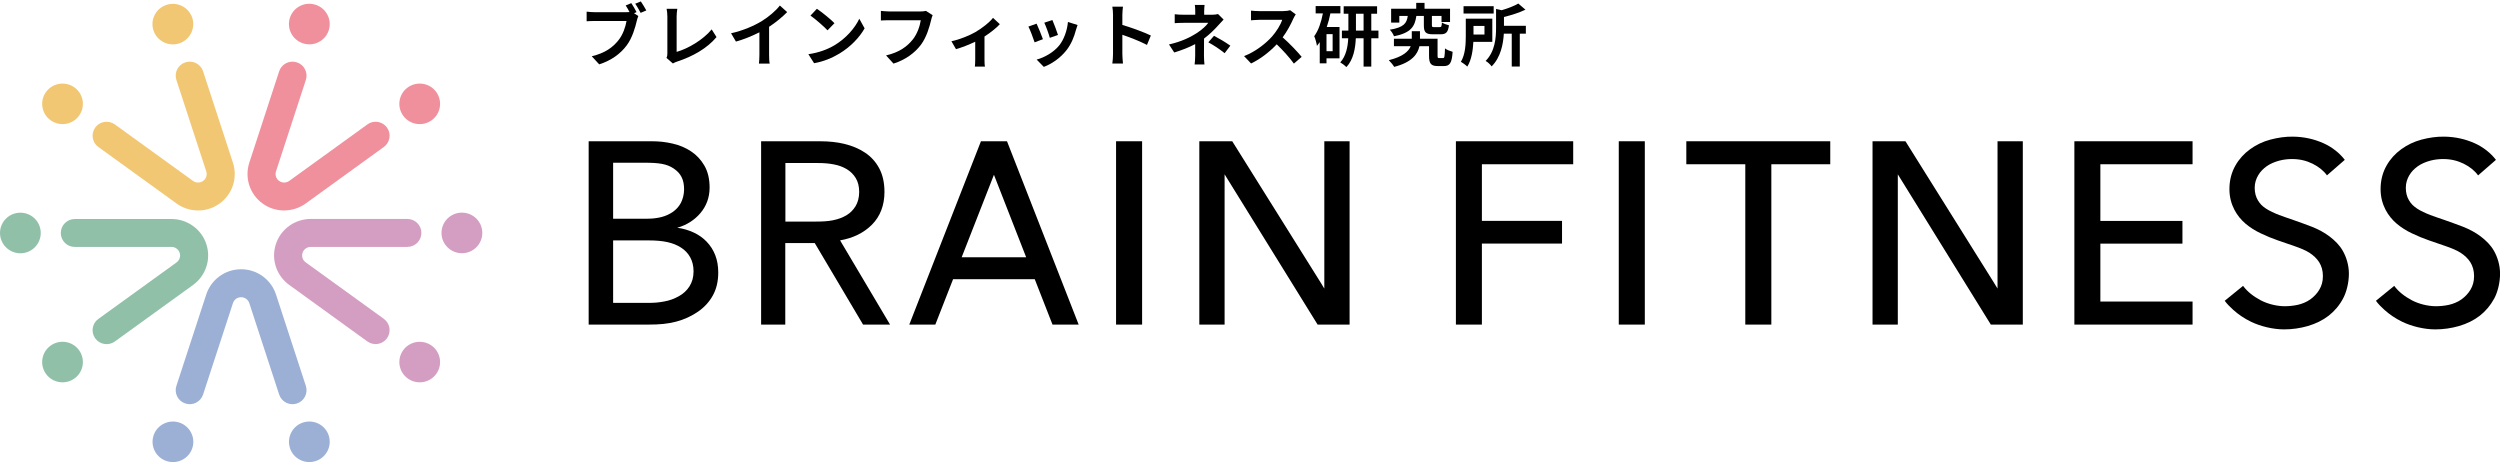 <svg width="660" height="122" viewBox="0 0 660 122" fill="none" xmlns="http://www.w3.org/2000/svg">
<g clip-path="url(#clip0_78_94)">
<path d="M207.313 85.692H200.934V37.292H216.44C218.908 37.292 221.066 37.539 222.851 37.972C224.977 38.481 226.809 39.254 228.377 40.304C229.96 41.354 231.202 42.728 232.118 44.443C233.033 46.157 233.499 48.242 233.499 50.697C233.499 54.218 232.35 57.153 230.193 59.315C228.035 61.477 225.226 62.851 221.811 63.454C221.795 63.454 221.78 63.454 221.78 63.454L234.974 85.692H227.849L215.09 64.164H207.313V85.692ZM207.313 58.496H215.385C216.984 58.496 218.489 58.434 219.871 58.157C221.252 57.879 222.432 57.446 223.472 56.828C224.496 56.211 225.272 55.407 225.878 54.419C226.468 53.446 226.825 52.133 226.825 50.682C226.825 49.23 226.514 48.01 225.924 47.022C225.334 46.049 224.543 45.261 223.549 44.659C222.556 44.072 221.485 43.655 220.166 43.408C218.97 43.176 217.713 43.037 215.897 43.037H207.344V58.481L207.313 58.496Z" fill="black"/>
<path d="M301.517 37.292H294.641V85.692H301.517V37.292Z" fill="black"/>
<path d="M391.219 85.692H384.358V37.292H415.325V43.362H391.219V58.311H412.376V64.303H391.219V85.692Z" fill="black"/>
<path d="M434.231 37.292H427.355V85.692H434.231V37.292Z" fill="black"/>
<path d="M467.634 85.692H460.758V43.362H445.189V37.292H483.188V43.362H467.634V85.692Z" fill="black"/>
<path d="M554.496 79.608H578.835V85.692H547.635V37.292H578.835V43.362H554.496V58.326H576.165V64.318H554.496V79.608Z" fill="black"/>
<path d="M155.376 37.292H172.032C174.034 37.292 175.695 37.478 177.526 37.895C179.358 38.296 181.003 39.007 182.447 39.964C183.89 40.922 185.055 42.172 185.955 43.717C186.855 45.261 187.336 47.207 187.336 49.523C187.336 52.211 186.436 54.465 184.884 56.288C183.332 58.11 181.267 59.423 178.784 60.133C180.336 60.319 181.795 60.766 183.13 61.384C184.465 62.002 185.598 62.805 186.56 63.809C187.523 64.813 188.299 66.002 188.826 67.361C189.354 68.735 189.618 70.249 189.618 71.948C189.618 74.279 189.137 76.303 188.175 78.032C187.212 79.762 185.877 81.183 184.232 82.31C182.587 83.422 180.693 84.349 178.473 84.92C176.254 85.492 174.174 85.692 171.178 85.692H155.407V37.292M161.865 57.739H170.93C172.218 57.739 173.429 57.6 174.608 57.307C175.772 57.014 176.797 56.52 177.666 55.917C178.535 55.299 179.218 54.543 179.731 53.601C180.227 52.674 180.6 51.346 180.6 50.018C180.6 47.469 179.808 45.802 177.837 44.474C176.036 43.269 174.018 42.96 170.107 42.96H161.865V57.724V57.739ZM161.865 79.963H171.054C172.87 79.963 173.894 79.855 175.338 79.592C176.781 79.345 178.039 78.851 179.218 78.202C180.382 77.569 181.36 76.642 181.997 75.638C182.726 74.496 183.099 73.214 183.099 71.608C183.099 68.735 181.795 66.666 179.824 65.384C177.759 64.04 175.105 63.469 171.302 63.469H161.865V79.947V79.963Z" fill="black"/>
<path d="M349.589 76.133L349.62 76.179V37.292H356.294V85.692H347.85L324.179 47.454L323.341 46.095L323.294 46.018V85.692H316.62V37.292H325.312L348.658 74.604L349.589 76.133Z" fill="black"/>
<path d="M527.317 76.133L527.348 76.179V37.292H534.023V85.692H525.579L501.907 47.454L501.069 46.095L501.023 46.018V85.692H494.348V37.292H503.04L526.386 74.604L527.317 76.133Z" fill="black"/>
<path d="M614.318 46.296C613.403 45.029 612.145 44.026 610.531 43.223C608.886 42.419 607.147 41.987 605.083 41.987C603.981 41.987 602.879 42.111 601.745 42.404C600.628 42.697 599.324 43.223 598.408 43.887C597.492 44.551 596.732 45.292 596.158 46.28C595.63 47.192 595.242 48.257 595.242 49.57C595.242 50.883 595.537 51.979 596.08 52.875C596.654 53.832 597.197 54.388 598.222 55.068C599.122 55.67 600.504 56.303 601.714 56.767C602.956 57.245 604.182 57.631 605.533 58.11C607.163 58.681 608.622 59.207 610.314 59.855C612.006 60.519 613.635 61.384 615.017 62.434C616.383 63.484 617.671 64.72 618.54 66.295C619.379 67.793 620.108 69.909 620.108 72.256C620.108 74.604 619.487 77.075 618.587 78.774C617.625 80.596 616.321 82.125 614.769 83.345C613.216 84.549 611.338 85.461 609.305 86.063C607.271 86.65 605.16 86.959 603.003 86.959C600.007 86.959 596.732 86.125 594.31 84.966C592.432 84.055 590.833 82.943 589.576 81.8C588.831 81.136 587.9 80.21 587.325 79.407L592.168 75.469C593.317 77.028 594.931 78.279 596.872 79.299C598.594 80.194 600.923 80.828 603.111 80.843C604.276 80.843 605.393 80.735 606.557 80.488C607.706 80.241 608.994 79.716 609.926 79.036C610.857 78.357 611.68 77.523 612.285 76.503C612.921 75.422 613.247 74.341 613.247 72.874C613.247 71.407 612.875 70.202 612.254 69.214C611.633 68.241 610.748 67.407 609.693 66.728C608.637 66.048 607.163 65.461 605.766 64.983C604.369 64.504 602.91 63.994 601.373 63.469C599.805 62.928 598.439 62.357 596.872 61.616C595.35 60.905 593.969 60.025 592.789 59.021C591.656 58.048 590.647 56.844 589.887 55.392C589.126 53.91 588.567 52.149 588.567 49.925C588.567 47.516 589.157 45.446 590.15 43.701C591.128 41.972 592.448 40.535 594.031 39.393C595.614 38.25 597.384 37.385 599.371 36.86C601.357 36.335 603.36 36.041 605.378 36.072C608.342 36.119 610.935 36.721 613.372 37.802C615.622 38.79 617.702 40.443 619.022 42.203L614.318 46.296Z" fill="black"/>
<path d="M654.21 46.296C653.294 45.029 652.037 44.026 650.423 43.223C648.777 42.419 647.039 41.987 644.975 41.987C643.872 41.987 642.77 42.111 641.637 42.404C640.52 42.697 639.216 43.223 638.3 43.887C637.384 44.551 636.624 45.292 636.049 46.28C635.522 47.192 635.134 48.257 635.134 49.57C635.134 50.883 635.428 51.979 635.972 52.875C636.546 53.832 637.105 54.388 638.114 55.068C639.014 55.67 640.396 56.303 641.606 56.767C642.848 57.245 644.074 57.631 645.44 58.11C647.07 58.681 648.529 59.207 650.221 59.855C651.913 60.519 653.543 61.384 654.924 62.434C656.29 63.484 657.578 64.72 658.448 66.295C659.286 67.793 660.015 69.909 660.015 72.256C660.015 74.604 659.395 77.075 658.494 78.774C657.516 80.596 656.228 82.125 654.676 83.345C653.124 84.549 651.261 85.461 649.212 86.063C647.179 86.65 645.068 86.959 642.91 86.959C639.914 86.959 636.639 86.125 634.218 84.966C632.34 84.055 630.741 82.943 629.483 81.8C628.738 81.136 627.807 80.21 627.248 79.407L632.076 75.469C633.224 77.028 634.839 78.279 636.779 79.299C638.502 80.194 640.83 80.828 643.019 80.843C644.183 80.843 645.301 80.735 646.465 80.488C647.613 80.241 648.902 79.716 649.833 79.036C650.764 78.357 651.587 77.523 652.192 76.503C652.829 75.422 653.155 74.341 653.155 72.874C653.155 71.407 652.782 70.202 652.161 69.214C651.54 68.241 650.656 67.407 649.6 66.728C648.545 66.048 647.07 65.461 645.673 64.983C644.276 64.504 642.817 63.994 641.28 63.469C639.713 62.928 638.347 62.357 636.779 61.616C635.258 60.905 633.876 60.025 632.697 59.021C631.563 58.048 630.554 56.844 629.794 55.392C629.033 53.91 628.475 52.149 628.475 49.925C628.475 47.516 629.064 45.446 630.058 43.701C631.036 41.972 632.355 40.535 633.938 39.393C635.522 38.25 637.291 37.385 639.278 36.86C641.265 36.335 643.267 36.041 645.285 36.072C648.25 36.119 650.842 36.721 653.279 37.802C655.53 38.79 657.61 40.443 658.929 42.203L654.226 46.296" fill="black"/>
<path d="M277.861 85.692H284.769L265.847 37.292H258.971L240.049 85.692H246.926L251.613 73.708H273.174L277.861 85.692ZM253.88 67.917L262.401 46.141L270.907 67.917H253.88Z" fill="black"/>
<path d="M50.757 4.706C51.673 7.517 50.121 10.544 47.296 11.455C44.471 12.366 41.428 10.838 40.513 8.027C39.597 5.216 41.134 2.189 43.974 1.278C46.799 0.367 49.842 1.896 50.757 4.722" fill="#F2C773"/>
<path d="M19.666 23.084C22.072 24.814 22.6 28.165 20.862 30.559C19.123 32.953 15.755 33.478 13.349 31.748C10.943 30.018 10.415 26.667 12.154 24.273C13.892 21.88 17.261 21.355 19.666 23.084Z" fill="#F2C773"/>
<path d="M46.566 21.108L54.452 45.246C54.746 46.157 54.452 47.176 53.629 47.763C52.806 48.35 51.735 48.319 50.959 47.763L30.315 32.844C28.654 31.655 26.341 32.011 25.146 33.663C23.951 35.316 24.308 37.617 25.968 38.806L46.613 53.724C49.919 56.118 54.514 56.242 57.991 53.724C61.468 51.207 62.771 46.821 61.498 42.96L53.613 18.822C52.977 16.891 50.897 15.826 48.941 16.459C47.001 17.092 45.93 19.162 46.566 21.108Z" fill="#F2C773"/>
<path d="M5.386 56.149C8.351 56.149 10.757 58.543 10.757 61.508C10.757 64.473 8.351 66.867 5.386 66.867C2.421 66.867 0 64.473 0 61.508C0 58.543 2.406 56.149 5.386 56.149Z" fill="#91C0A9"/>
<path d="M13.349 91.252C15.755 89.507 19.123 90.047 20.862 92.441C22.6 94.835 22.072 98.186 19.666 99.916C17.261 101.645 13.892 101.12 12.154 98.727C10.415 96.333 10.943 92.997 13.349 91.252Z" fill="#91C0A9"/>
<path d="M19.76 65.183H45.278C46.24 65.183 47.125 65.786 47.435 66.743C47.746 67.701 47.389 68.704 46.613 69.276L25.968 84.194C24.308 85.383 23.951 87.7 25.146 89.337C26.357 90.989 28.669 91.345 30.315 90.155L50.959 75.237C54.265 72.859 55.802 68.534 54.483 64.473C53.148 60.396 49.36 57.817 45.278 57.817H19.76C17.711 57.817 16.05 59.469 16.05 61.508C16.05 63.546 17.711 65.199 19.76 65.199" fill="#91C0A9"/>
<path d="M40.528 114.989C41.444 112.178 44.486 110.634 47.311 111.545C50.136 112.456 51.689 115.483 50.773 118.294C49.857 121.104 46.815 122.649 43.99 121.722C41.165 120.811 39.612 117.784 40.544 114.973" fill="#9BB0D4"/>
<path d="M76.555 118.294C75.639 115.483 77.176 112.456 80.001 111.545C82.826 110.634 85.868 112.162 86.784 114.973C87.7 117.784 86.163 120.811 83.323 121.722C80.498 122.633 77.471 121.104 76.54 118.294" fill="#9BB0D4"/>
<path d="M53.613 104.163L61.499 80.025C61.794 79.113 62.647 78.465 63.656 78.465C64.665 78.465 65.519 79.113 65.814 80.025L73.699 104.163C74.335 106.093 76.415 107.159 78.371 106.526C80.311 105.892 81.382 103.823 80.746 101.877L72.861 77.739C71.603 73.878 67.956 71.083 63.656 71.083C59.356 71.083 55.709 73.878 54.452 77.739L46.566 101.877C45.93 103.808 47.001 105.892 48.941 106.526C50.882 107.159 52.977 106.093 53.613 104.163Z" fill="#9BB0D4"/>
<path d="M107.646 99.916C105.24 98.186 104.712 94.835 106.451 92.441C108.189 90.047 111.557 89.522 113.963 91.252C116.369 92.982 116.897 96.333 115.159 98.727C113.42 101.12 110.052 101.645 107.646 99.916Z" fill="#D49EC2"/>
<path d="M121.942 66.851C118.977 66.851 116.556 64.457 116.556 61.492C116.556 58.527 118.961 56.133 121.942 56.133C124.922 56.133 127.328 58.527 127.328 61.492C127.328 64.457 124.922 66.851 121.942 66.851Z" fill="#D49EC2"/>
<path d="M101.344 84.179L80.7 69.26C79.923 68.704 79.566 67.685 79.877 66.743C80.187 65.786 81.072 65.183 82.034 65.183H107.537C109.586 65.183 111.247 63.531 111.247 61.492C111.247 59.454 109.586 57.801 107.537 57.801H82.034C77.952 57.801 74.149 60.38 72.83 64.457C71.495 68.534 73.047 72.843 76.353 75.222L96.982 90.14C98.643 91.329 100.956 90.974 102.151 89.322C103.346 87.669 102.989 85.368 101.328 84.179" fill="#D49EC2"/>
<path d="M113.963 31.748C111.557 33.478 108.189 32.953 106.451 30.559C104.712 28.165 105.24 24.829 107.646 23.084C110.052 21.355 113.42 21.88 115.159 24.273C116.897 26.667 116.369 30.018 113.963 31.748Z" fill="#EF909C"/>
<path d="M86.784 8.011C85.868 10.822 82.826 12.366 80.001 11.44C77.176 10.529 75.624 7.502 76.54 4.691C77.455 1.88 80.498 0.336 83.323 1.263C86.148 2.174 87.7 5.201 86.784 8.011Z" fill="#EF909C"/>
<path d="M96.998 32.844L76.353 47.763C75.577 48.319 74.506 48.35 73.683 47.763C72.861 47.176 72.566 46.141 72.861 45.246L80.746 21.108C81.382 19.177 80.311 17.092 78.371 16.459C76.431 15.826 74.335 16.891 73.699 18.822L65.814 42.96C64.556 46.821 65.845 51.207 69.322 53.724C72.799 56.242 77.393 56.102 80.7 53.724L101.328 38.806C102.989 37.601 103.346 35.3 102.151 33.663C100.956 32.011 98.627 31.655 96.982 32.844" fill="#EF909C"/>
</g>
<path d="M168.048 3.202L167.382 3.49L168.516 4.228C168.354 4.57 168.228 5.092 168.12 5.47C167.706 7.234 166.932 10.024 165.42 12.022C163.8 14.182 161.406 15.964 158.184 16.99L156.222 14.848C159.804 14.002 161.82 12.454 163.278 10.618C164.466 9.124 165.15 7.09 165.402 5.542H157.014C156.186 5.542 155.34 5.578 154.872 5.614V3.076C155.394 3.148 156.42 3.22 157.014 3.22H165.348C165.564 3.22 165.87 3.22 166.194 3.184C165.888 2.59 165.528 1.96 165.186 1.438L166.662 0.826C167.13 1.51 167.724 2.554 168.048 3.202ZM167.688 0.988L169.182 0.376C169.632 1.024 170.28 2.122 170.622 2.752L169.128 3.4C168.732 2.662 168.174 1.636 167.688 0.988Z" fill="black"/>
<path d="M177.642 16.756L175.95 15.28C176.166 14.83 176.184 14.524 176.184 14.11V4.354C176.184 3.67 176.094 2.824 175.986 2.32H178.812C178.704 3.004 178.632 3.652 178.632 4.354V13.696C181.566 12.868 185.58 10.564 187.884 7.756L189.162 9.79C186.696 12.742 182.952 14.884 178.722 16.27C178.47 16.36 178.074 16.486 177.642 16.756Z" fill="black"/>
<path d="M203.04 7.072V14.434C203.04 15.226 203.076 16.342 203.202 16.792H200.358C200.43 16.36 200.484 15.226 200.484 14.434V8.53C198.63 9.466 196.38 10.402 194.292 10.978L192.996 8.782C196.146 8.098 199.17 6.766 201.186 5.524C203.004 4.39 204.876 2.788 205.884 1.456L207.81 3.202C206.442 4.57 204.822 5.92 203.04 7.072Z" fill="black"/>
<path d="M215.658 2.32C216.918 3.166 219.258 5.038 220.302 6.118L218.466 8.008C217.53 7 215.28 5.038 213.966 4.12L215.658 2.32ZM213.408 14.308C216.216 13.912 218.556 12.994 220.302 11.95C223.362 10.132 225.72 7.378 226.854 4.948L228.258 7.486C226.89 9.916 224.496 12.4 221.598 14.146C219.78 15.244 217.458 16.252 214.92 16.684L213.408 14.308Z" fill="black"/>
<path d="M244.453 2.878L246.217 4.012C246.055 4.372 245.911 4.876 245.821 5.272C245.407 7.036 244.615 9.826 243.121 11.824C241.483 13.984 239.089 15.766 235.885 16.792L233.923 14.632C237.487 13.804 239.521 12.238 240.979 10.42C242.167 8.926 242.851 6.874 243.085 5.344H234.697C233.887 5.344 233.023 5.38 232.555 5.416V2.878C233.095 2.932 234.121 3.022 234.715 3.022H243.031C243.391 3.022 243.967 3.004 244.453 2.878Z" fill="black"/>
<path d="M262.156 4.714L263.956 6.388C263.11 7.324 261.544 8.584 259.906 9.646V15.64C259.906 16.27 259.924 17.224 260.032 17.584H257.368C257.422 17.224 257.458 16.27 257.458 15.64V11.014C255.874 11.77 253.894 12.562 252.382 12.976L251.176 10.888C253.498 10.402 256.108 9.286 257.53 8.458C259.366 7.378 261.256 5.884 262.156 4.714Z" fill="black"/>
<path d="M277.834 5.29C278.176 6.064 279.058 8.404 279.31 9.232L277.15 9.988C276.934 9.106 276.142 6.928 275.692 5.992L277.834 5.29ZM281.938 5.794L284.476 6.604C284.26 7.18 284.152 7.558 284.044 7.918C283.576 9.736 282.82 11.608 281.596 13.192C279.922 15.352 277.672 16.864 275.566 17.656L273.676 15.73C275.656 15.208 278.158 13.84 279.652 11.968C280.876 10.438 281.74 8.044 281.938 5.794ZM273.658 6.244C274.108 7.162 274.972 9.34 275.332 10.348L273.136 11.176C272.83 10.204 271.93 7.81 271.498 7.018L273.658 6.244Z" fill="black"/>
<path d="M303.826 9.376L302.8 11.86C300.946 10.888 298.246 9.844 296.302 9.178V14.272C296.302 14.794 296.392 16.054 296.464 16.774H293.656C293.764 16.072 293.836 14.992 293.836 14.272V3.94C293.836 3.292 293.782 2.392 293.656 1.762H296.464C296.392 2.392 296.302 3.184 296.302 3.94V6.586C298.714 7.288 302.17 8.566 303.826 9.376Z" fill="black"/>
<path d="M321.556 3.706L323.032 5.164C322.582 5.614 322.024 6.226 321.646 6.658C320.728 7.702 319.36 9.052 317.866 10.186C317.866 11.626 317.848 13.588 317.848 14.722C317.848 15.442 317.92 16.468 317.974 17.026H315.382C315.454 16.522 315.526 15.442 315.526 14.722V11.644C313.87 12.526 311.944 13.264 310 13.858L308.614 11.734C312.088 10.96 314.41 9.718 315.958 8.728C317.344 7.828 318.46 6.784 318.982 6.028H312.466C311.818 6.028 310.684 6.064 310.126 6.118V3.76C310.81 3.868 311.8 3.886 312.43 3.886H315.544V2.95C315.544 2.392 315.508 1.744 315.436 1.294H318.01C317.956 1.726 317.902 2.392 317.902 2.95V3.886H320.062C320.62 3.886 321.124 3.832 321.556 3.706ZM319 11.176L320.494 9.448C322.15 10.348 323.086 10.87 324.814 12.058L323.302 14.038C321.736 12.796 320.566 12.04 319 11.176Z" fill="black"/>
<path d="M340.6 2.698L342.076 3.796C341.932 3.994 341.608 4.552 341.446 4.912C340.834 6.316 339.826 8.242 338.62 9.862C340.402 11.41 342.58 13.714 343.642 15.01L341.59 16.792C340.42 15.172 338.746 13.336 337.054 11.698C335.146 13.714 332.752 15.586 330.286 16.756L328.432 14.812C331.33 13.714 334.12 11.536 335.812 9.646C337 8.296 338.098 6.514 338.494 5.236H332.392C331.636 5.236 330.646 5.344 330.268 5.362V2.806C330.754 2.878 331.852 2.932 332.392 2.932H338.728C339.52 2.932 340.24 2.824 340.6 2.698Z" fill="black"/>
<path d="M351.814 13.516V9.016H350.194V13.516H351.814ZM353.866 3.544H351.22C350.986 4.75 350.662 5.974 350.266 7.126H353.632V15.406H350.194V16.72H348.412V11.122C348.178 11.464 347.926 11.806 347.674 12.112C347.602 11.536 347.242 10.168 346.954 9.556C348.052 8.08 348.79 5.902 349.24 3.544H347.332V1.6H353.866V3.544ZM357.97 8.08H359.986V3.634H357.97V8.08ZM363.91 8.08V10.096H362.02V17.584H359.986V10.096H357.934C357.826 12.742 357.304 15.748 355.45 17.71C355.09 17.332 354.316 16.738 353.83 16.468C355.378 14.794 355.828 12.292 355.936 10.096H354.262V8.08H355.972V3.634H354.73V1.654H363.55V3.634H362.02V8.08H363.91Z" fill="black"/>
<path d="M375.898 4.21H373.918C373.522 6.982 372.496 8.692 368.014 9.574C367.834 9.034 367.312 8.242 366.916 7.846C370.642 7.234 371.38 6.118 371.65 4.21H369.418V5.974H367.258V2.302H373.882V0.754H376.078V2.302H382.81V5.812H380.56V4.21H378.022V6.622C378.022 7.108 378.094 7.162 378.634 7.162H380.074C380.506 7.162 380.596 7 380.668 5.938C381.064 6.226 381.946 6.55 382.522 6.676C382.288 8.548 381.73 9.052 380.308 9.052H378.292C376.33 9.052 375.898 8.458 375.898 6.658V4.21ZM379.966 15.334H380.956C381.334 15.334 381.406 15.028 381.478 12.778C381.91 13.156 382.918 13.516 383.494 13.678C383.296 16.648 382.738 17.44 381.19 17.44H379.57C377.806 17.44 377.266 16.828 377.266 14.722V12.202H374.728C374.278 14.29 372.748 16.45 368.068 17.656C367.762 17.116 367.096 16.36 366.646 15.892C370.39 14.956 371.866 13.57 372.424 12.202H367.996V10.222H372.712V8.242H374.872V10.222H379.516V14.704C379.516 15.262 379.588 15.334 379.966 15.334Z" fill="black"/>
<path d="M394.33 1.636V3.58H386.374V1.636H394.33ZM391.9 6.838H389.002V9.124H391.9V6.838ZM393.97 11.05H388.966C388.858 13.246 388.48 15.82 387.364 17.584C387.022 17.224 386.14 16.558 385.672 16.306C386.86 14.38 386.968 11.572 386.968 9.502V4.93H393.97V11.05ZM402.826 6.82V8.89H401.224V17.566H399.1V8.89H397.012C396.85 11.644 396.184 15.136 393.79 17.53C393.502 17.08 392.71 16.342 392.206 16.09C394.708 13.552 394.96 9.988 394.96 7.324V2.356L396.436 2.698C398.11 2.212 399.784 1.564 400.828 0.934L402.718 2.554C401.08 3.346 398.992 4.012 397.048 4.48V6.82H402.826Z" fill="black"/>
<defs>
<clipPath id="clip0_78_94">
<rect width="660" height="121" fill="white" transform="translate(0 1)"/>
</clipPath>
</defs>
</svg>
